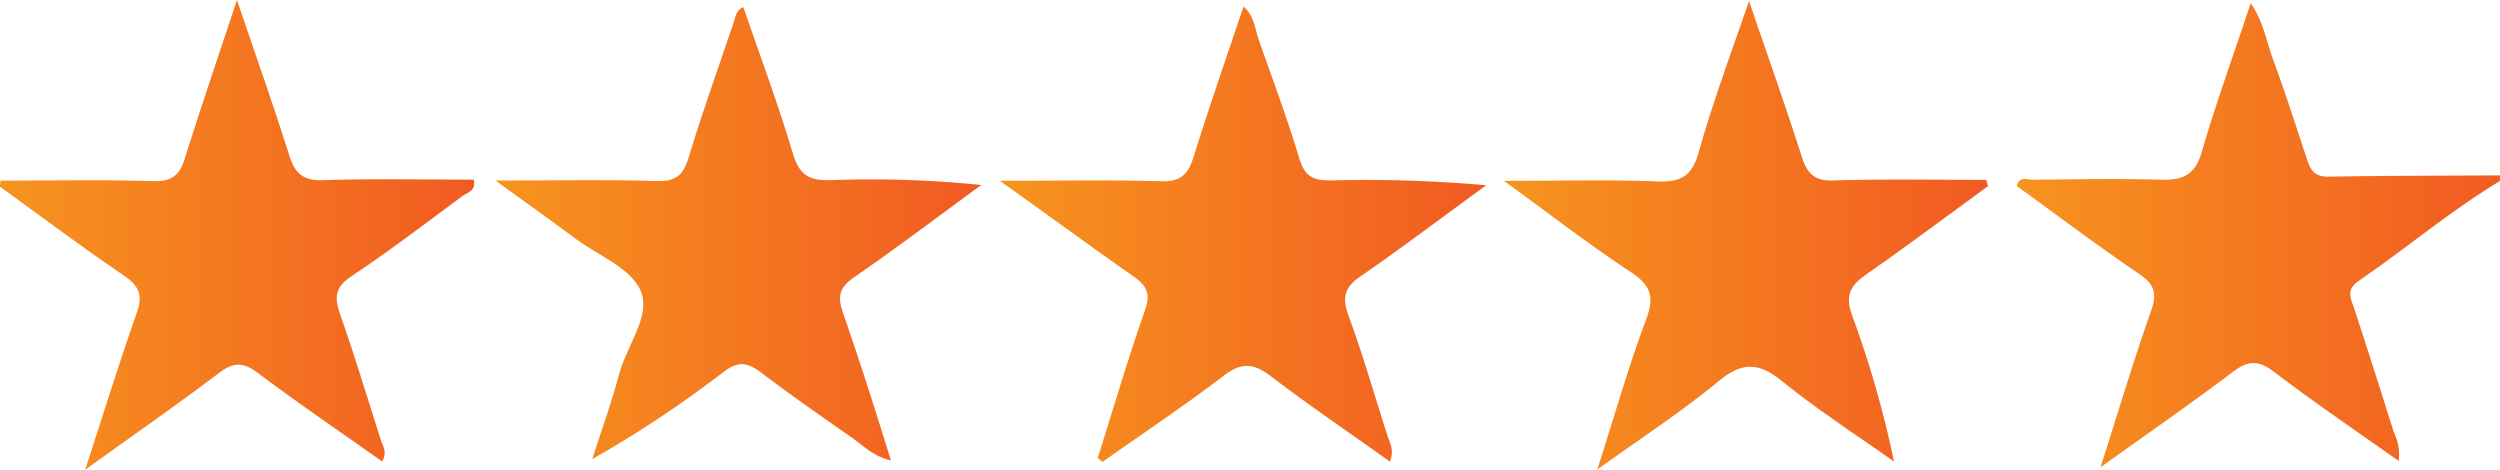 <svg id="214d9ae1-a0b5-4010-b179-a4390461e240" data-name="Layer 7" xmlns="http://www.w3.org/2000/svg" xmlns:xlink="http://www.w3.org/1999/xlink" viewBox="0 0 312 58.61">
  <defs>
    <linearGradient id="3ceb3f49-aaa7-494e-941b-9e14bc84f22c" x1="4431.09" y1="61.37" x2="4491.38" y2="61.37" gradientUnits="userSpaceOnUse">
      <stop offset="0" stop-color="#f7941e"/>
      <stop offset="1" stop-color="#f15a22"/>
    </linearGradient>
    <linearGradient id="3d7c20b2-a1cb-4522-91a0-914e2bda38c5" x1="4241.26" y1="61.18" x2="4301.84" y2="61.18" xlink:href="#3ceb3f49-aaa7-494e-941b-9e14bc84f22c"/>
    <linearGradient id="281abe26-0f6e-4dd1-aec3-eba0c2f7426e" x1="4179.37" y1="61.31" x2="4238.59" y2="61.31" xlink:href="#3ceb3f49-aaa7-494e-941b-9e14bc84f22c"/>
    <linearGradient id="ee21fafc-45ce-497d-92b5-1a79540bcf31" x1="4367.07" y1="61.33" x2="4427.48" y2="61.33" xlink:href="#3ceb3f49-aaa7-494e-941b-9e14bc84f22c"/>
    <linearGradient id="6a9afd4b-4c21-4d47-a417-5cd58b1cbdfc" x1="4304.14" y1="61.22" x2="4364.78" y2="61.22" xlink:href="#3ceb3f49-aaa7-494e-941b-9e14bc84f22c"/>
  </defs>
  <title>review-stars_01</title>
  <g>
    <path d="M4491.36,54.59c-6.21,3.75-11.74,8.44-17.7,12.52-1.41,1-1,2-.55,3.2,1.71,5.19,3.36,10.41,5,15.61a6.38,6.38,0,0,1,.62,3.61c-5.37-3.79-10.58-7.34-15.61-11.16-2-1.5-3.26-1.34-5.14.08-5.13,3.88-10.43,7.54-16.47,11.87,2.3-7.19,4.16-13.43,6.33-19.56,0.8-2.24.33-3.36-1.58-4.63-5.17-3.51-10.17-7.28-15.21-10.93,0.38-1.26,1.34-.77,2-0.77,5.37-.05,10.74-0.15,16.12,0,2.73,0.08,4.19-.71,5-3.53,1.76-6.08,3.94-12,6.09-18.51,1.67,2.46,2,5,2.89,7.3,1.49,4.08,2.82,8.23,4.19,12.36,0.42,1.27,1,2,2.56,2,7.15-.13,14.3-0.12,21.46-0.16v0.67h0Z" transform="translate(-4179.37 -32)" style="fill: url(#3ceb3f49-aaa7-494e-941b-9e14bc84f22c)"/>
    <path d="M4272.14,32.89c2.1,6.1,4.35,12.13,6.19,18.29,0.8,2.69,2.07,3.39,4.7,3.3a135,135,0,0,1,18.8.61c-5.27,3.85-10.48,7.8-15.85,11.5-1.81,1.25-2.14,2.36-1.43,4.37,2.08,6,4,12,6,18.5-2.24-.54-3.45-1.85-4.82-2.81-3.85-2.69-7.7-5.37-11.42-8.19-1.67-1.26-2.85-1.4-4.63-.05a141,141,0,0,1-16.4,10.89c1.13-3.53,2.39-7,3.36-10.61s4-7.31,2.69-10.38c-1.19-2.83-5.33-4.45-8.19-6.56-3-2.24-6.08-4.43-9.93-7.22,7.31,0,13.72-.12,20.15.06,2.35,0.07,3.28-.73,3.95-2.92,1.71-5.65,3.71-11.2,5.59-16.79C4271.18,34.16,4271.16,33.3,4272.14,32.89Z" transform="translate(-4179.37 -32)" style="fill: url(#3d7c20b2-a1cb-4522-91a0-914e2bda38c5)"/>
    <path d="M4179.45,54.54c6.33,0,12.67-.13,19,0.07,2.34,0.07,3.36-.73,4-2.88,2-6.37,4.16-12.69,6.49-19.73,2.34,6.88,4.54,13.1,6.53,19.39,0.71,2.24,1.71,3.18,4.22,3.1,6.25-.21,12.52-0.07,18.8-0.07,0.34,1.4-.81,1.61-1.43,2.06-4.58,3.4-9.12,6.86-13.84,10-2,1.34-2.16,2.58-1.42,4.7,1.89,5.37,3.52,10.82,5.26,16.23a2.07,2.07,0,0,1,0,2.18c-5.18-3.67-10.43-7.23-15.45-11-1.85-1.4-3.06-1.44-4.9-.05-5.2,3.94-10.58,7.67-16.71,12.09,2.34-7.19,4.27-13.43,6.45-19.62,0.77-2.19.28-3.32-1.6-4.61-5.26-3.58-10.36-7.39-15.52-11.13Z" transform="translate(-4179.37 -32)" style="fill: url(#281abe26-0f6e-4dd1-aec3-eba0c2f7426e)"/>
    <path d="M4427.48,55.23c-5.05,3.68-10.07,7.43-15.18,11-2,1.4-2.72,2.61-1.77,5.17a128.62,128.62,0,0,1,5.21,18.2c-4.66-3.31-9.5-6.41-13.92-10-2.93-2.38-5-2.49-8,0-4.55,3.75-9.54,7-15.11,11,2.19-6.82,3.9-12.89,6.12-18.8,1.08-2.88.48-4.26-2-5.89-5.1-3.36-9.95-7.11-15.77-11.34,7.06,0,13.14-.16,19.19.07,2.92,0.11,4.28-.67,5.12-3.65,1.75-6.2,4-12.25,6.28-18.86,2.33,6.82,4.56,13.12,6.6,19.48,0.67,2.12,1.63,3,4,2.91,6.33-.2,12.66-0.07,19-0.07Z" transform="translate(-4179.37 -32)" style="fill: url(#ee21fafc-45ce-497d-92b5-1a79540bcf31)"/>
    <path d="M4316.36,89.18c1.95-6.17,3.77-12.38,5.91-18.48,0.71-2,.23-3-1.34-4.14-5.37-3.75-10.65-7.63-16.79-12,7.32,0,13.74-.12,20.15.06,2.34,0.07,3.29-.75,4-2.9,1.94-6.27,4.12-12.48,6.27-18.9,1.34,1.16,1.42,2.75,1.9,4.13,1.73,4.95,3.58,9.87,5.08,14.88,0.67,2.2,1.75,2.69,3.82,2.69a169.44,169.44,0,0,1,19.48.6c-5.18,3.78-10.32,7.66-15.59,11.31-2,1.34-2.46,2.61-1.6,4.94,1.82,4.91,3.26,10,4.86,14.95,0.3,0.94.9,1.83,0.32,3.29-5-3.58-10.07-7-14.89-10.68-2.28-1.76-3.83-1.63-6,.07-4.88,3.72-10,7.13-15,10.66A3.12,3.12,0,0,0,4316.36,89.18Z" transform="translate(-4179.37 -32)" style="fill: url(#6a9afd4b-4c21-4d47-a417-5cd58b1cbdfc)"/>
  </g>
</svg>
